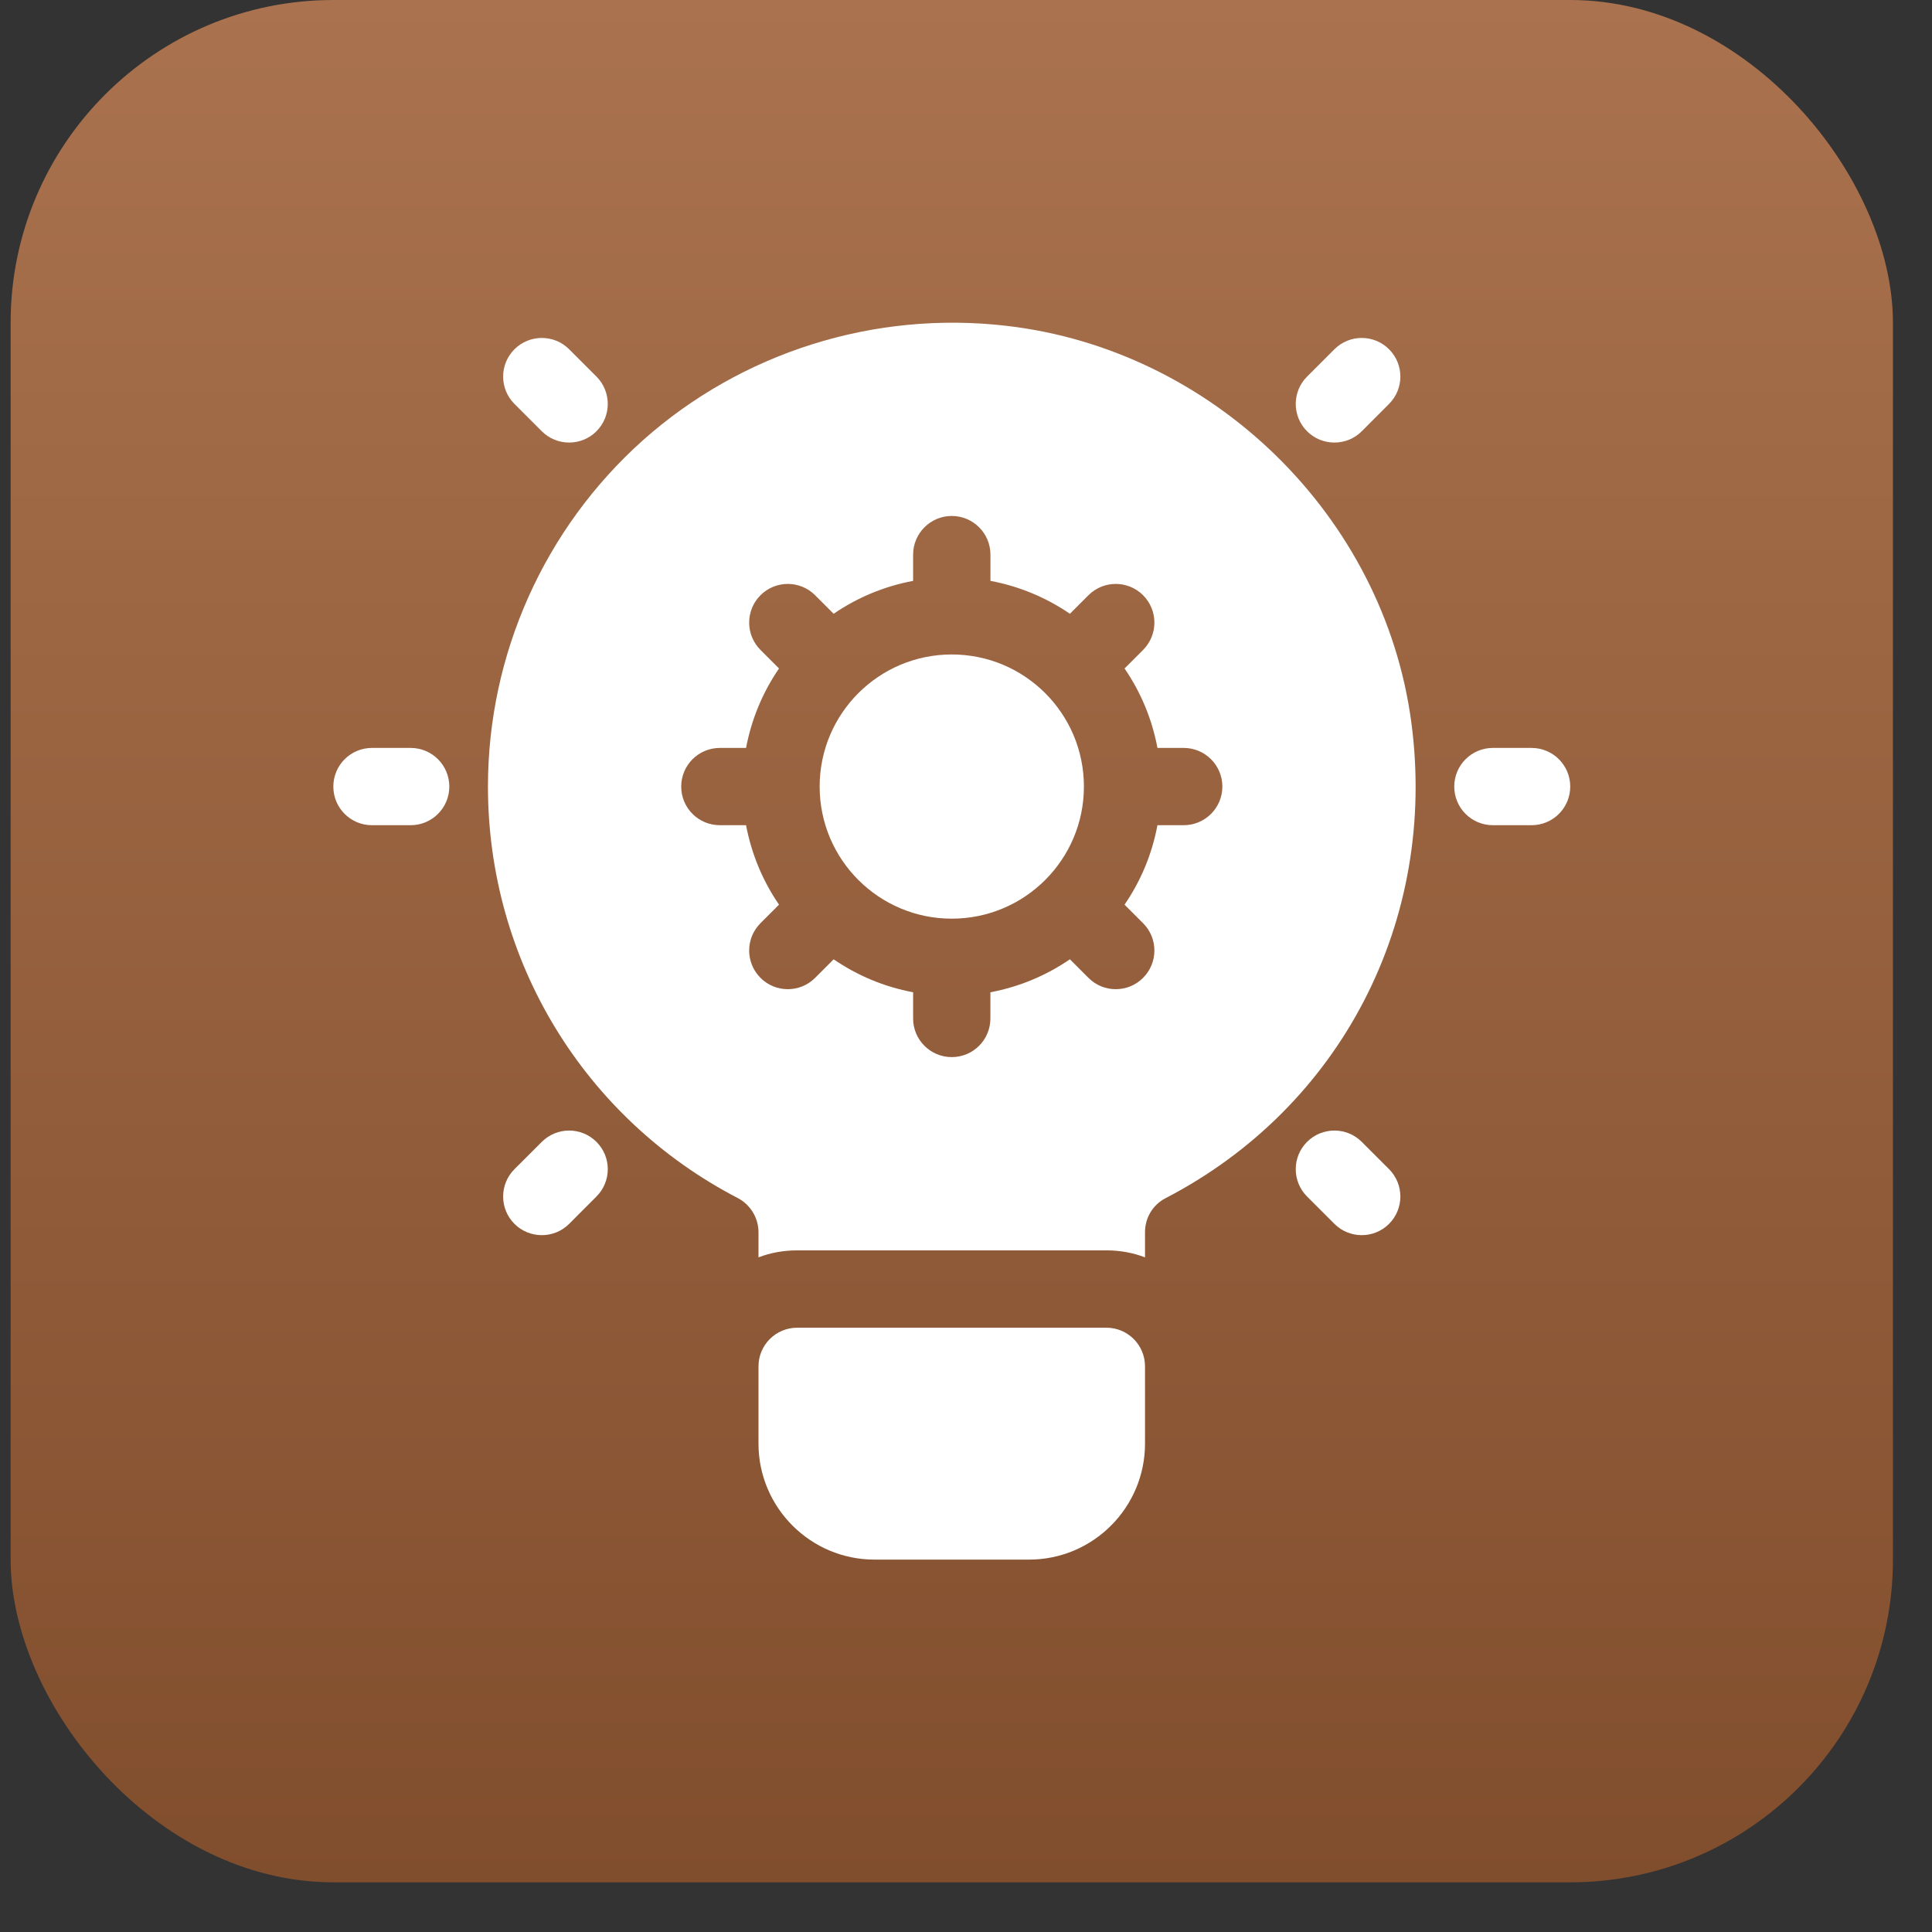 <svg xmlns="http://www.w3.org/2000/svg" width="32" height="32" viewBox="0 0 32 32" fill="none"><rect x="0" y="0" width="32" height="32" fill="#333333" stroke="none"/><rect x="0.176" width="31.177" height="31.177" rx="5.345" fill="url(#paint0_linear_6297_46)"></rect><path d="M18.325 21.991H13.204C12.85 21.991 12.563 22.277 12.563 22.631V23.911C12.563 24.97 13.425 25.832 14.484 25.832H17.045C18.104 25.832 18.965 24.97 18.965 23.911V22.631C18.965 22.277 18.679 21.991 18.325 21.991Z" fill="white"></path><path d="M15.764 15.216C16.973 15.216 17.953 14.236 17.953 13.028C17.953 11.819 16.973 10.84 15.764 10.84C14.556 10.84 13.576 11.819 13.576 13.028C13.576 14.236 14.556 15.216 15.764 15.216Z" fill="white"></path><path d="M23.376 11.965C22.922 8.553 20.099 5.794 16.673 5.397C14.477 5.141 12.282 5.838 10.649 7.292C9.017 8.751 8.082 10.838 8.082 13.028C8.082 15.909 9.67 18.521 12.224 19.846C12.429 19.955 12.563 20.172 12.563 20.409V20.826C12.762 20.749 12.979 20.71 13.204 20.71H18.325C18.549 20.71 18.767 20.749 18.965 20.826V20.409C18.965 20.172 19.093 19.955 19.305 19.846C22.218 18.335 23.812 15.243 23.376 11.965ZM19.605 13.668H19.171C19.081 14.149 18.893 14.595 18.626 14.984L18.933 15.291C19.183 15.541 19.183 15.946 18.933 16.196C18.808 16.322 18.644 16.384 18.48 16.384C18.316 16.384 18.153 16.322 18.028 16.196L17.721 15.889C17.331 16.156 16.885 16.345 16.404 16.435V16.869C16.404 17.223 16.118 17.509 15.764 17.509C15.411 17.509 15.124 17.223 15.124 16.869V16.435C14.643 16.345 14.197 16.156 13.808 15.889L13.501 16.196C13.376 16.322 13.212 16.384 13.048 16.384C12.885 16.384 12.721 16.322 12.596 16.196C12.346 15.946 12.346 15.541 12.596 15.291L12.903 14.984C12.636 14.595 12.448 14.149 12.357 13.668H11.923C11.569 13.668 11.283 13.382 11.283 13.028C11.283 12.674 11.569 12.388 11.923 12.388H12.357C12.448 11.907 12.636 11.461 12.903 11.072L12.596 10.765C12.346 10.514 12.346 10.109 12.596 9.859C12.846 9.609 13.251 9.609 13.501 9.859L13.808 10.166C14.197 9.899 14.643 9.711 15.124 9.621V9.187C15.124 8.833 15.411 8.546 15.764 8.546C16.118 8.546 16.405 8.833 16.405 9.187V9.621C16.885 9.711 17.331 9.899 17.721 10.166L18.028 9.859C18.278 9.609 18.683 9.609 18.933 9.859C19.183 10.109 19.183 10.514 18.933 10.765L18.626 11.072C18.893 11.461 19.081 11.907 19.171 12.388H19.606C19.959 12.388 20.246 12.674 20.246 13.028C20.246 13.382 19.959 13.668 19.605 13.668Z" fill="white"></path><path d="M6.801 13.668H6.161C5.807 13.668 5.521 13.382 5.521 13.028C5.521 12.674 5.807 12.388 6.161 12.388H6.801C7.155 12.388 7.442 12.674 7.442 13.028C7.442 13.382 7.155 13.668 6.801 13.668Z" fill="white"></path><path d="M9.427 7.33C9.263 7.33 9.099 7.268 8.974 7.143L8.521 6.69C8.271 6.44 8.271 6.035 8.521 5.785C8.771 5.535 9.177 5.535 9.427 5.785L9.879 6.237C10.129 6.488 10.129 6.893 9.879 7.143C9.754 7.268 9.59 7.33 9.427 7.33Z" fill="white"></path><path d="M8.974 20.458C8.81 20.458 8.646 20.396 8.521 20.271C8.271 20.021 8.271 19.616 8.521 19.365L8.974 18.913C9.224 18.663 9.629 18.663 9.879 18.913C10.13 19.163 10.129 19.568 9.879 19.818L9.427 20.271C9.302 20.396 9.138 20.458 8.974 20.458Z" fill="white"></path><path d="M25.367 13.668H24.727C24.373 13.668 24.087 13.382 24.087 13.028C24.087 12.674 24.373 12.388 24.727 12.388H25.367C25.721 12.388 26.008 12.674 26.008 13.028C26.008 13.382 25.721 13.668 25.367 13.668Z" fill="white"></path><path d="M22.102 7.33C21.938 7.33 21.774 7.268 21.649 7.143C21.399 6.893 21.399 6.488 21.649 6.238L22.102 5.785C22.352 5.535 22.757 5.535 23.007 5.785C23.257 6.035 23.257 6.44 23.007 6.69L22.555 7.143C22.43 7.268 22.266 7.33 22.102 7.33Z" fill="white"></path><path d="M22.555 20.458C22.391 20.458 22.227 20.396 22.102 20.271L21.649 19.818C21.399 19.568 21.399 19.163 21.649 18.913C21.899 18.663 22.305 18.663 22.555 18.913L23.007 19.365C23.257 19.616 23.257 20.021 23.007 20.271C22.882 20.396 22.718 20.458 22.555 20.458Z" fill="white"></path><defs><linearGradient id="paint0_linear_6297_46" x1="15.765" y1="0" x2="15.765" y2="31.177" gradientUnits="userSpaceOnUse"><stop stop-color="#AA724E"></stop><stop offset="1" stop-color="#814E2D"></stop></linearGradient></defs></svg>